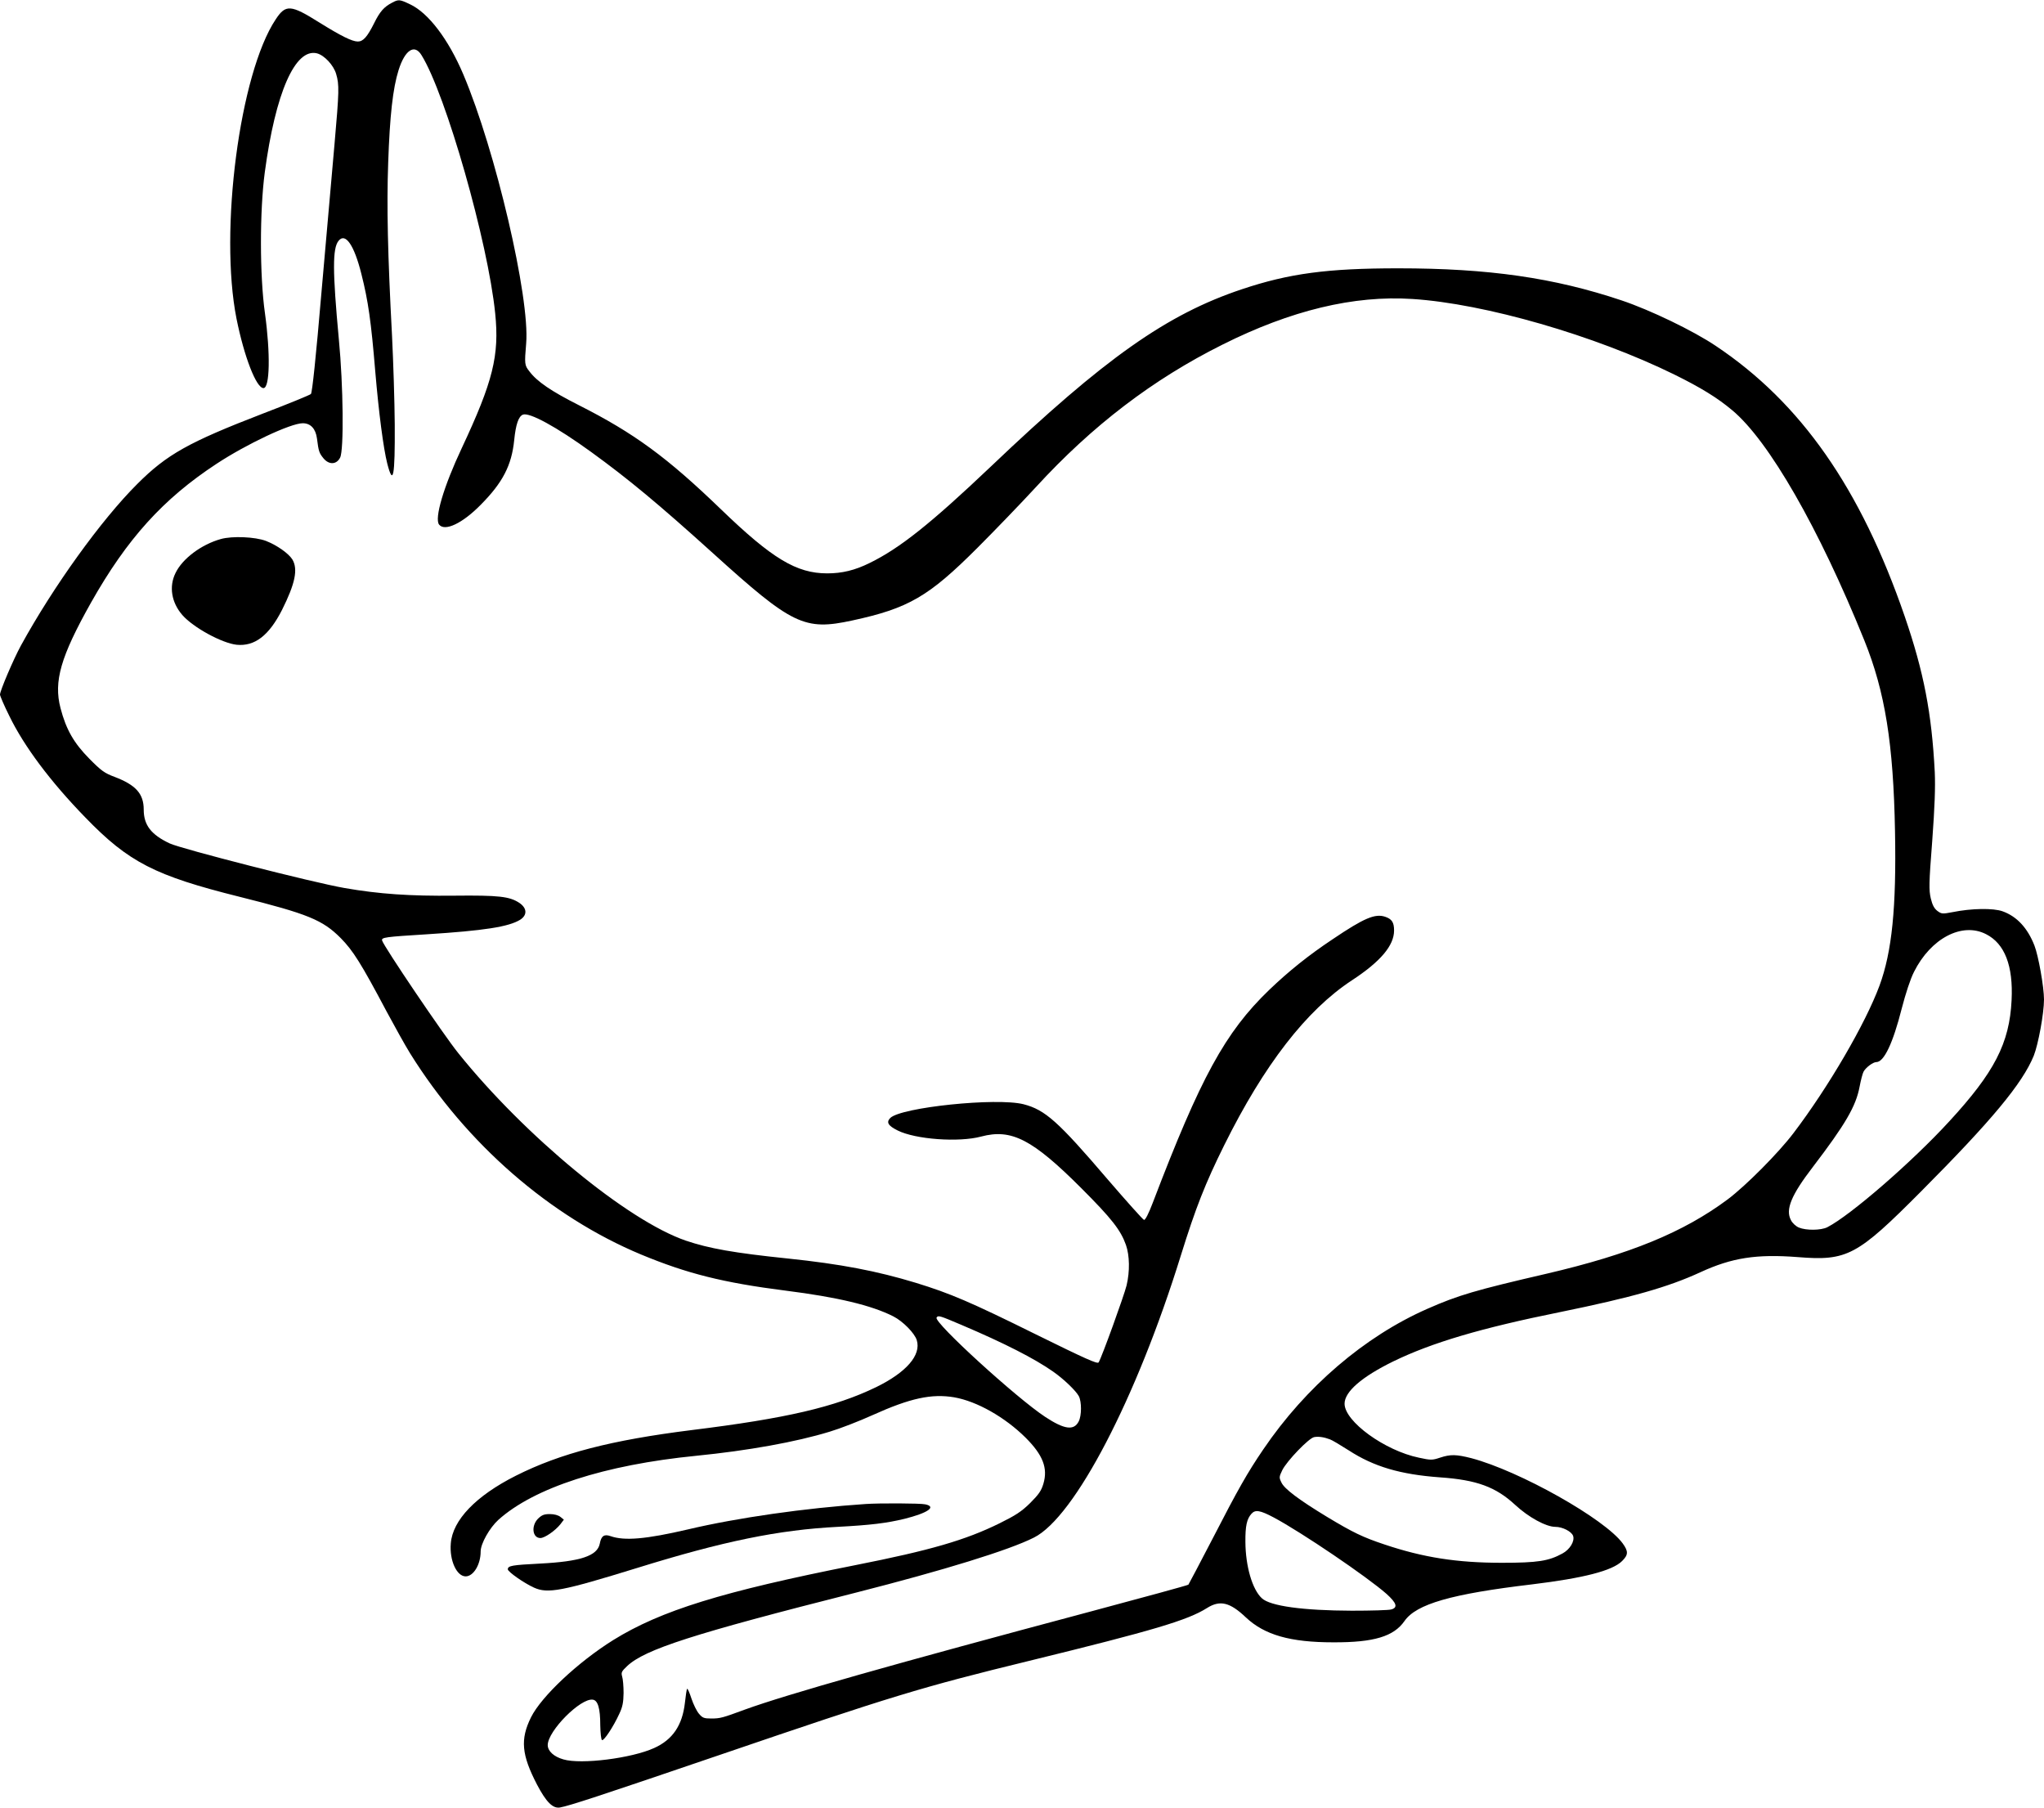 <?xml version="1.0" standalone="no"?>
<!DOCTYPE svg PUBLIC "-//W3C//DTD SVG 20010904//EN"
 "http://www.w3.org/TR/2001/REC-SVG-20010904/DTD/svg10.dtd">
<svg version="1.0" xmlns="http://www.w3.org/2000/svg"
 width="1280pt" height="1132pt" viewBox="0 0 1280 1132"
 preserveAspectRatio="xMidYMid meet">
<g transform="translate(0,1132) scale(0.1,-0.1)"
fill="#000000" stroke="none">
<path d="M2455 11303 c-50 -26 -76 -55 -112 -128 -43 -86 -69 -115 -102 -115
-36 0 -106 35 -241 119 -180 113 -211 115 -274 19 -225 -339 -354 -1323 -245
-1873 48 -239 124 -435 169 -435 40 0 44 217 9 470 -33 234 -33 639 -1 880 67
499 190 780 327 746 46 -12 104 -74 120 -129 20 -68 19 -106 -10 -437 -14
-157 -50 -571 -81 -920 -36 -423 -59 -639 -67 -647 -6 -6 -142 -62 -302 -123
-464 -179 -600 -255 -785 -440 -226 -225 -526 -642 -729 -1012 -46 -84 -131
-283 -131 -307 0 -8 26 -69 59 -135 92 -189 256 -409 476 -635 271 -280 436
-364 965 -496 428 -107 521 -145 634 -259 76 -77 127 -157 288 -461 50 -93
115 -210 146 -260 353 -567 876 -1022 1447 -1260 287 -119 512 -176 905 -226
325 -41 538 -92 674 -161 61 -31 134 -106 147 -149 29 -94 -66 -202 -254 -294
-258 -125 -564 -196 -1155 -269 -503 -63 -822 -145 -1102 -286 -250 -126 -396
-278 -407 -424 -9 -106 37 -206 93 -206 49 0 94 74 94 156 0 49 56 148 111
198 224 201 664 344 1239 401 322 32 624 86 836 151 64 19 185 66 269 104 235
106 369 135 511 111 142 -25 317 -124 447 -253 108 -108 140 -190 111 -288
-13 -44 -29 -67 -83 -121 -55 -54 -91 -77 -192 -127 -213 -105 -433 -169 -904
-262 -832 -165 -1217 -284 -1515 -469 -221 -138 -450 -353 -515 -484 -68 -138
-59 -234 38 -421 58 -110 99 -151 144 -143 57 10 247 72 1003 330 1075 367
1259 423 1935 588 780 191 992 254 1114 331 81 51 143 36 243 -59 117 -110
278 -156 548 -156 254 -1 378 37 445 133 74 107 294 170 800 230 321 39 502
85 563 146 39 39 40 60 4 110 -112 154 -646 454 -948 534 -95 24 -130 25 -197
3 -48 -16 -57 -16 -131 0 -214 44 -466 227 -466 338 0 75 107 168 305 265 243
118 551 209 1046 309 450 92 675 156 879 250 196 90 349 114 608 94 310 -25
371 8 772 411 442 444 635 676 706 850 28 71 64 265 64 352 0 78 -35 274 -60
338 -43 110 -110 182 -199 214 -58 21 -195 19 -313 -5 -64 -12 -69 -12 -95 7
-20 15 -32 37 -42 79 -12 52 -12 91 9 359 16 219 20 336 16 431 -19 371 -69
628 -188 975 -276 802 -650 1338 -1183 1694 -141 95 -411 225 -590 285 -423
142 -834 201 -1399 201 -443 0 -683 -32 -979 -131 -470 -157 -859 -431 -1573
-1111 -376 -357 -570 -511 -758 -603 -93 -46 -173 -65 -266 -65 -192 0 -345
92 -665 401 -338 326 -544 477 -890 652 -174 88 -262 148 -310 212 -30 38 -31
45 -20 175 24 285 -191 1207 -394 1685 -93 219 -218 384 -333 438 -65 31 -72
32 -113 10z m185 -329 c152 -245 416 -1170 461 -1616 27 -264 -14 -427 -209
-843 -114 -242 -173 -442 -142 -480 36 -44 146 8 260 124 138 139 194 247 210
405 10 99 27 149 55 160 41 15 209 -76 427 -234 233 -169 421 -325 763 -634
497 -450 572 -486 872 -421 352 76 478 149 784 455 107 107 272 278 366 380
354 386 733 675 1168 892 429 215 823 310 1190 286 453 -29 1141 -228 1640
-473 166 -82 269 -145 363 -224 229 -191 542 -736 827 -1441 130 -322 182
-647 192 -1196 9 -477 -19 -753 -97 -965 -88 -238 -320 -636 -539 -924 -94
-124 -298 -329 -411 -414 -278 -207 -612 -344 -1135 -466 -445 -103 -552 -134
-747 -220 -393 -173 -761 -488 -1027 -880 -100 -147 -158 -249 -318 -560 -80
-154 -148 -283 -151 -287 -4 -4 -279 -79 -612 -168 -1226 -327 -1907 -520
-2165 -614 -141 -52 -155 -56 -211 -56 -46 0 -55 4 -77 30 -14 16 -35 59 -47
95 -12 37 -24 64 -27 61 -3 -2 -9 -42 -14 -88 -16 -141 -77 -231 -193 -283
-141 -64 -457 -104 -568 -71 -60 17 -98 52 -98 90 1 89 206 295 282 284 32 -4
47 -54 47 -160 1 -48 5 -90 11 -93 11 -7 71 83 108 164 21 44 26 72 27 131 0
41 -4 88 -9 103 -7 25 -4 32 31 65 111 105 412 202 1436 461 546 139 956 265
1112 344 255 128 642 870 920 1767 93 299 153 451 271 689 250 504 515 846
800 1033 180 118 264 218 264 312 0 51 -14 72 -56 86 -63 21 -132 -8 -329
-141 -152 -101 -276 -201 -398 -318 -275 -265 -429 -548 -727 -1329 -27 -71
-48 -112 -56 -110 -7 2 -109 116 -227 253 -311 364 -392 436 -527 471 -169 43
-767 -19 -835 -86 -26 -27 -14 -48 46 -78 111 -56 384 -76 524 -38 189 50 320
-17 626 -323 191 -191 247 -263 280 -356 23 -66 25 -165 4 -253 -15 -62 -156
-452 -175 -482 -7 -12 -78 20 -397 177 -406 201 -533 255 -748 321 -243 74
-473 118 -800 152 -339 35 -495 63 -640 112 -365 125 -1007 654 -1425 1174
-93 115 -468 670 -477 705 -6 20 19 23 277 39 363 23 515 47 587 91 46 29 44
73 -5 106 -61 40 -127 48 -407 45 -276 -3 -471 10 -688 48 -196 34 -1018 244
-1094 279 -117 55 -163 115 -163 212 0 99 -49 154 -183 205 -62 23 -83 38
-157 113 -97 98 -146 183 -181 317 -44 168 1 323 191 661 226 400 451 649 786
869 187 123 464 254 540 254 49 0 81 -34 89 -96 10 -80 14 -91 41 -124 35 -42
82 -39 104 5 24 47 20 450 -8 740 -40 429 -40 570 -2 617 43 54 98 -27 143
-207 43 -170 61 -298 87 -611 22 -259 51 -481 75 -576 37 -144 49 -84 47 245
-1 142 -9 391 -17 554 -27 509 -34 812 -24 1086 10 291 29 464 65 578 40 127
100 166 144 93z m9797 -5503 c117 -59 171 -198 160 -414 -13 -269 -108 -452
-391 -759 -235 -256 -620 -589 -763 -662 -40 -20 -132 -21 -178 -2 -19 8 -41
28 -50 47 -35 66 2 156 138 333 203 266 269 379 292 501 8 42 19 84 25 95 14
26 59 60 80 60 48 0 104 118 159 335 25 96 54 185 77 230 105 210 301 313 451
236z m-6415 -2447 c268 -114 456 -210 573 -292 66 -46 143 -120 161 -154 18
-35 18 -121 -1 -158 -30 -59 -90 -50 -209 28 -181 119 -699 592 -681 622 10
16 18 13 157 -46z m2306 -716 c13 -4 66 -36 118 -69 157 -102 323 -151 571
-169 231 -16 350 -60 472 -173 83 -77 193 -137 251 -137 45 0 101 -29 111 -56
12 -33 -20 -86 -67 -111 -86 -47 -154 -58 -379 -58 -281 0 -492 33 -736 115
-135 45 -197 75 -358 172 -178 108 -268 176 -286 215 -16 32 -15 36 5 78 28
57 167 202 200 207 27 5 61 0 98 -14z m-352 -489 c173 -92 586 -372 707 -479
63 -57 72 -85 30 -97 -16 -5 -127 -8 -248 -8 -305 1 -511 29 -563 78 -60 55
-102 201 -103 352 -1 101 9 145 38 177 24 27 54 22 139 -23z"/>
<path d="M1383 7945 c-122 -34 -241 -123 -284 -213 -42 -85 -25 -185 43 -263
68 -78 248 -176 340 -186 113 -11 202 57 284 218 83 166 101 255 65 316 -24
38 -96 89 -165 116 -68 26 -212 32 -283 12z"/>
<path d="M5420 1903 c-376 -25 -803 -86 -1112 -159 -262 -61 -397 -73 -485
-42 -40 14 -58 1 -67 -47 -15 -77 -121 -112 -375 -125 -174 -9 -201 -13 -201
-36 0 -15 101 -86 163 -114 87 -40 175 -23 648 123 538 167 884 238 1254 257
207 11 306 23 418 50 148 37 204 76 131 91 -29 7 -290 8 -374 2z"/>
<path d="M3369 1811 c-44 -45 -35 -121 15 -121 27 0 93 46 125 86 l22 29 -21
17 c-14 11 -39 18 -67 18 -36 0 -50 -6 -74 -29z"/>
</g>
</svg>
